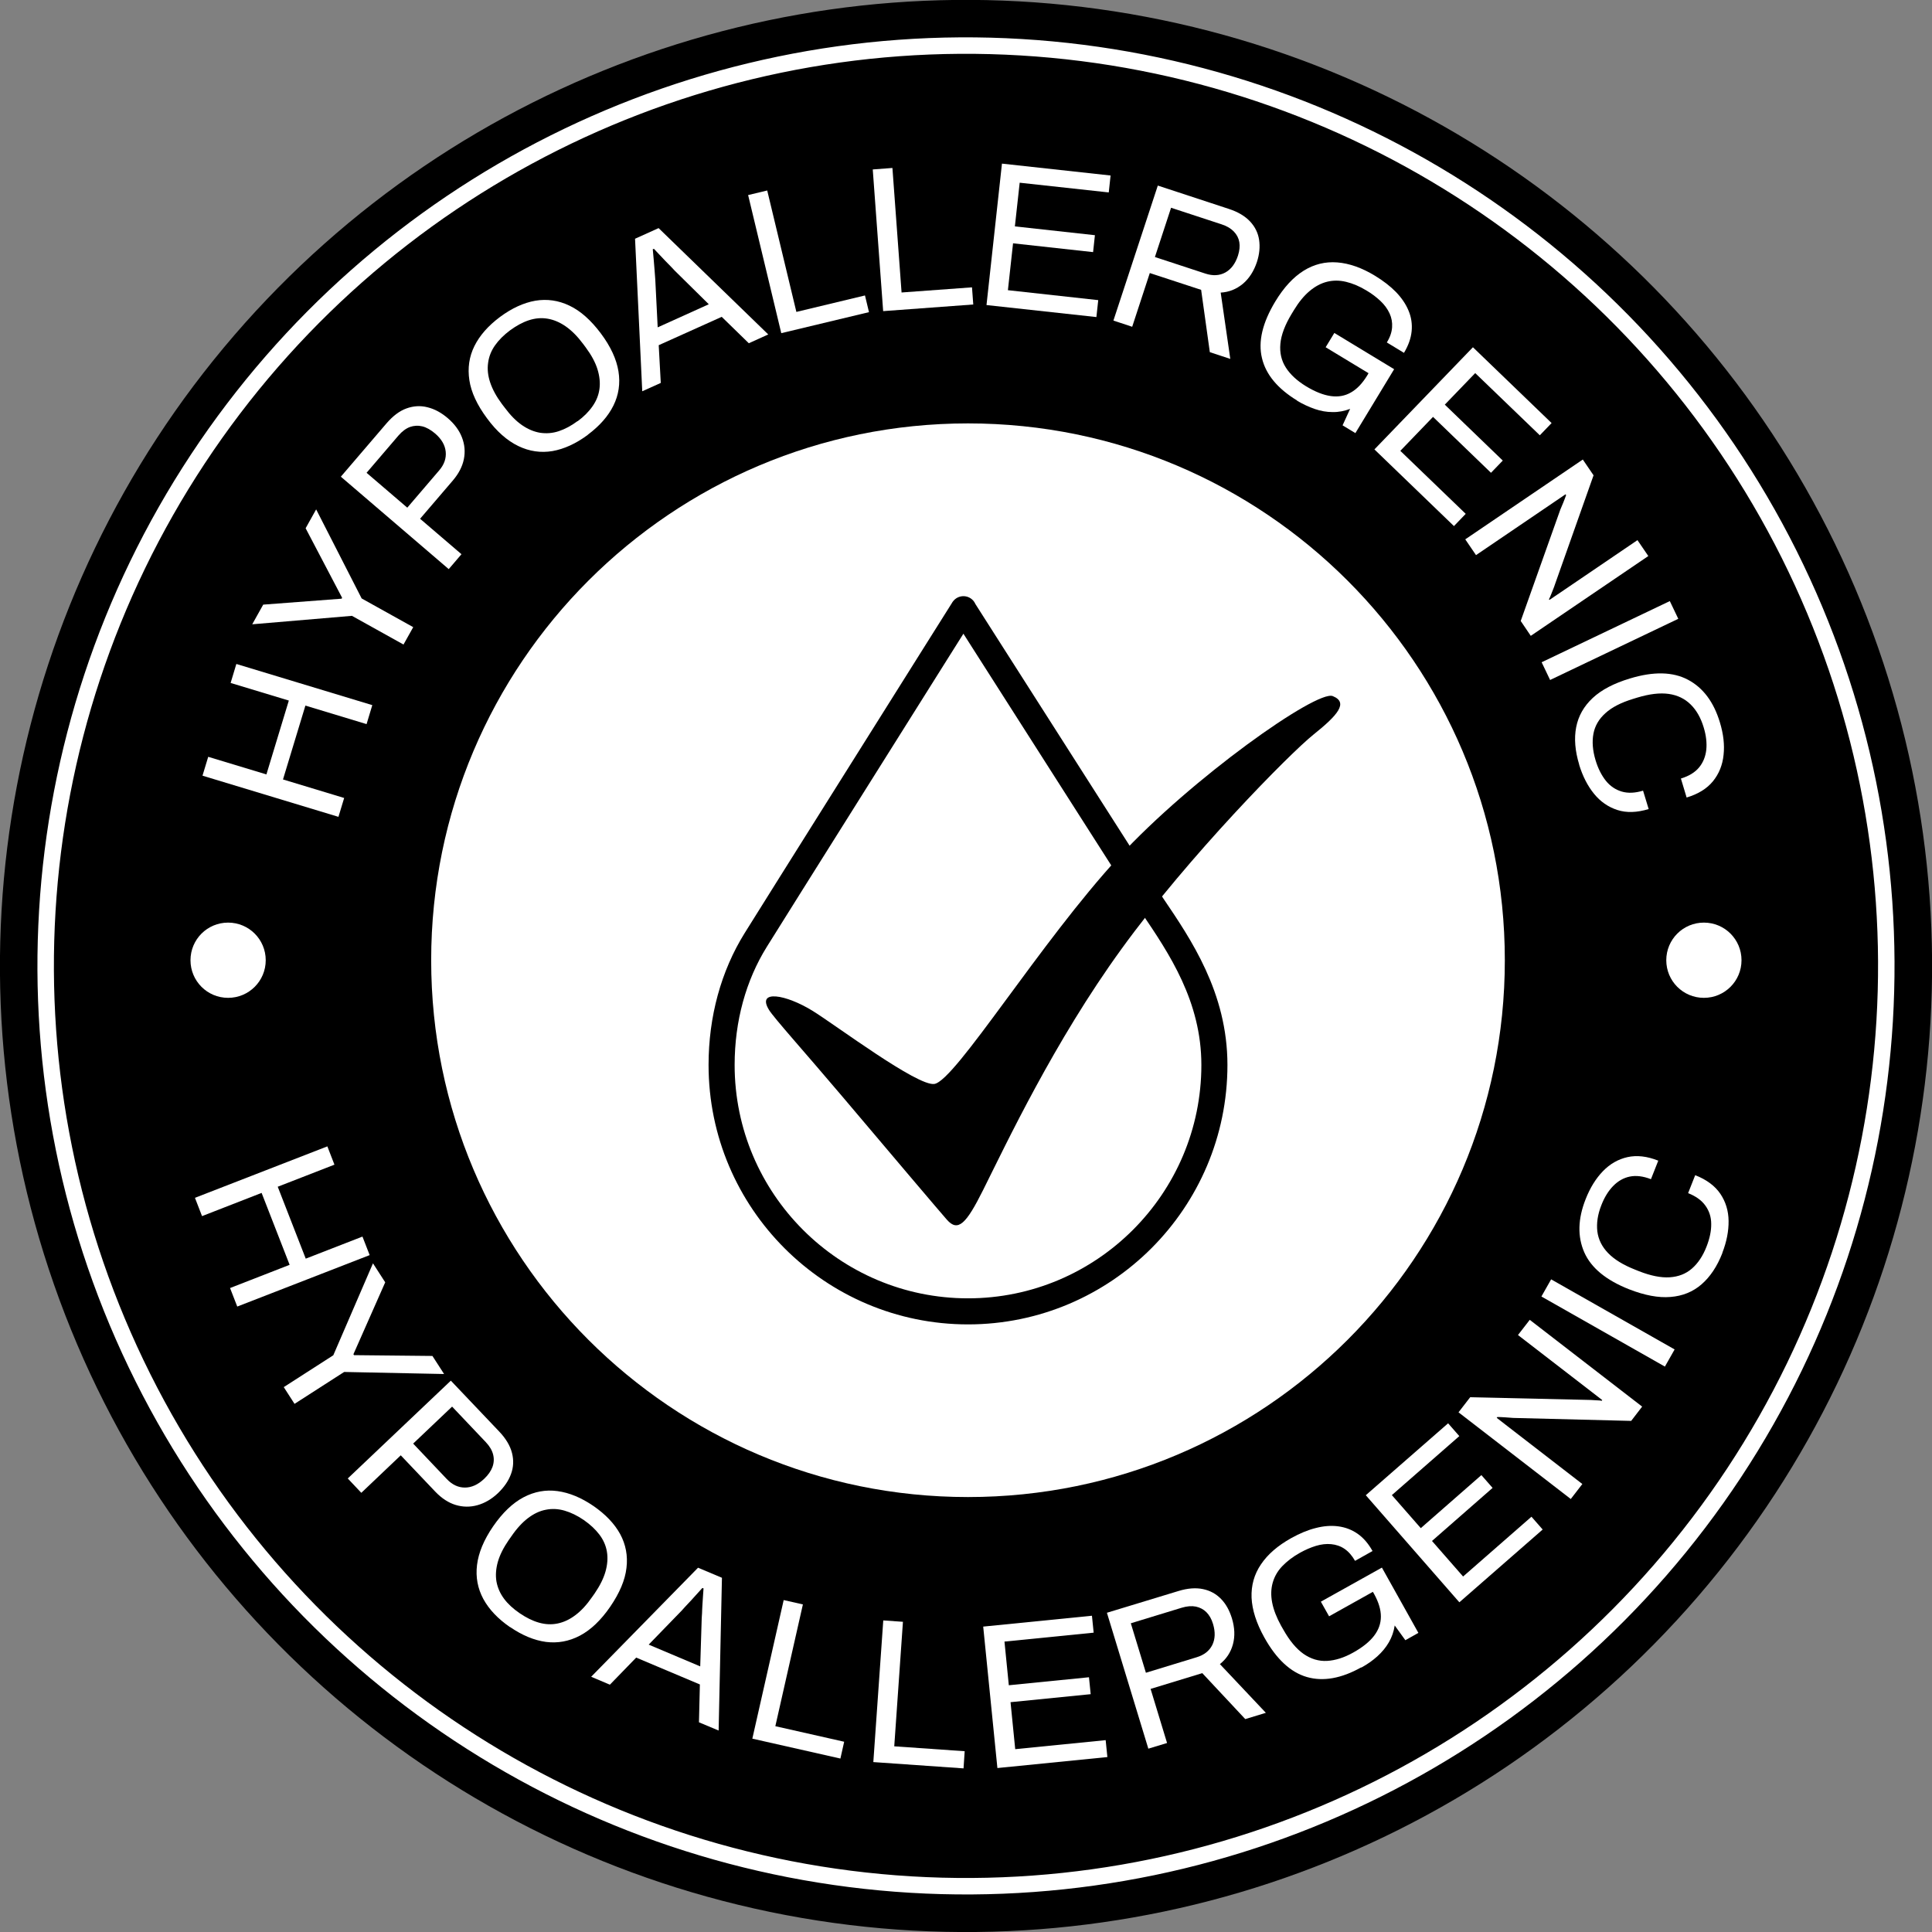 <svg xmlns="http://www.w3.org/2000/svg" id="katman_2" viewBox="0 0 168.97 168.97"><rect x="0" y="0" width="168.97" height="168.97" fill="#808080" stroke="none"/><defs><style>.cls-1{fill:#fff;}.cls-2{stroke:#000;stroke-linecap:round;stroke-linejoin:round;stroke-width:2.28px;}.cls-2,.cls-3{fill:none;}.cls-3{stroke:#fff;stroke-miterlimit:10;stroke-width:1.44px;}</style></defs><g id="Layer_1"><g><g><circle cx="84.49" cy="84.49" r="84.49" transform="translate(-14.28 151.73) rotate(-79.25)"></circle><circle class="cls-3" cx="84.49" cy="84.49" r="80.49" transform="translate(-4.91 163.76) rotate(-86.57)"></circle></g><g><path class="cls-1" d="M131.61,83.98c0,25.93-21.02,46.95-46.95,46.95s-46.95-21.02-46.95-46.95,21.02-46.95,46.95-46.95,46.95,21.02,46.95,46.95Z"></path><path class="cls-1" d="M152.31,83.98c0,1.82-1.47,3.29-3.29,3.29s-3.29-1.47-3.29-3.29,1.47-3.29,3.29-3.29,3.29,1.47,3.29,3.29Z"></path><path class="cls-1" d="M23.24,83.98c0,1.82-1.47,3.29-3.29,3.29s-3.29-1.47-3.29-3.29,1.47-3.29,3.29-3.29,3.29,1.47,3.29,3.29Z"></path><g><path class="cls-1" d="M29.6,71.44l-11.89-3.6,.5-1.65,5.09,1.54,1.96-6.46-5.09-1.54,.5-1.66,11.89,3.6-.5,1.66-5.35-1.62-1.96,6.46,5.35,1.62-.5,1.65Z"></path><path class="cls-1" d="M35.29,56.37l-4.51-2.51-8.72,.74,.96-1.72,6.86-.52,.04-.08-3.19-6.08,.92-1.65,3.98,7.79,4.51,2.51-.85,1.52Z"></path><path class="cls-1" d="M39.24,49.77l-9.43-8.08,3.99-4.66c.56-.65,1.14-1.09,1.75-1.31,.61-.22,1.23-.26,1.84-.1,.62,.15,1.21,.47,1.78,.96,.58,.5,.99,1.05,1.23,1.67,.24,.62,.3,1.25,.17,1.9-.13,.65-.45,1.27-.97,1.88l-2.86,3.34,3.62,3.1-1.12,1.31Zm-3.62-5.37l2.79-3.26c.44-.51,.63-1.06,.57-1.64-.06-.58-.37-1.11-.93-1.59-.38-.32-.75-.53-1.11-.62-.37-.09-.73-.07-1.08,.05-.35,.13-.69,.38-1.01,.75l-2.79,3.26,3.56,3.05Z"></path><path class="cls-1" d="M51.41,38.03c-1.04,.77-2.07,1.24-3.09,1.42-1.02,.17-2.02,.03-2.99-.44-.97-.47-1.89-1.27-2.74-2.43-.86-1.16-1.38-2.27-1.54-3.33-.16-1.06-.02-2.05,.44-2.98,.46-.93,1.21-1.78,2.24-2.55,1.04-.77,2.07-1.24,3.09-1.42,1.02-.17,2.02-.03,2.98,.43,.97,.46,1.88,1.27,2.75,2.43,.86,1.15,1.37,2.26,1.54,3.32,.17,1.06,.02,2.06-.44,2.99-.46,.93-1.21,1.78-2.24,2.55Zm-.89-1.19c.54-.4,.98-.84,1.31-1.32,.33-.47,.53-.98,.6-1.52,.07-.54,.01-1.11-.18-1.72-.19-.6-.53-1.23-1.02-1.89l-.23-.31c-.5-.67-1.01-1.18-1.53-1.54-.52-.36-1.05-.58-1.59-.67-.54-.09-1.08-.04-1.63,.14-.55,.18-1.09,.48-1.64,.88-.55,.41-.99,.85-1.32,1.32-.33,.47-.53,.98-.6,1.52-.08,.55-.02,1.12,.18,1.72,.2,.6,.54,1.23,1.04,1.9l.23,.3c.49,.66,.99,1.17,1.51,1.53,.52,.36,1.05,.58,1.59,.67,.54,.08,1.09,.04,1.63-.14,.54-.18,1.09-.47,1.64-.88Z"></path><path class="cls-1" d="M56.17,34.22l-.63-13.34,2.06-.93,9.59,9.3-1.7,.77-2.37-2.31-5.51,2.48,.18,3.3-1.62,.73Zm1.35-5.59l4.47-2.02-2.97-2.93c-.08-.08-.19-.2-.33-.35s-.31-.31-.48-.49c-.17-.18-.35-.37-.53-.56-.18-.19-.34-.36-.49-.52l-.1,.04c.02,.26,.05,.55,.08,.88,.03,.33,.06,.65,.08,.97,.02,.31,.04,.58,.06,.8l.21,4.17Z"></path><path class="cls-1" d="M68.33,29.14l-2.9-12.08,1.67-.4,2.55,10.62,6-1.44,.35,1.46-7.68,1.84Z"></path><path class="cls-1" d="M77.24,27.21l-.91-12.39,1.72-.13,.8,10.89,6.16-.45,.11,1.5-7.87,.58Z"></path><path class="cls-1" d="M86.28,26.66l1.35-12.35,9.5,1.04-.16,1.48-7.79-.85-.42,3.82,7,.77-.16,1.48-7-.77-.45,4.1,7.9,.87-.16,1.48-9.61-1.05Z"></path><path class="cls-1" d="M97.38,28.03l3.88-11.8,6.21,2.04c.8,.26,1.42,.63,1.86,1.1,.44,.47,.7,1.01,.79,1.61,.09,.61,.03,1.25-.19,1.93-.27,.81-.68,1.45-1.24,1.92-.56,.46-1.2,.72-1.93,.76l.84,5.8-1.79-.59-.76-5.45-4.49-1.47-1.54,4.7-1.63-.54Zm3.63-5.55l4.42,1.45c.65,.21,1.23,.18,1.74-.1,.5-.28,.87-.77,1.1-1.47,.14-.44,.18-.83,.12-1.18-.06-.35-.22-.66-.48-.93-.26-.27-.61-.48-1.07-.63l-4.42-1.45-1.41,4.3Z"></path><path class="cls-1" d="M113.46,35.04c-1.71-1.04-2.75-2.28-3.09-3.72-.35-1.44,.04-3.09,1.17-4.96,.74-1.22,1.56-2.11,2.47-2.68,.91-.57,1.89-.81,2.94-.73,1.05,.08,2.16,.47,3.31,1.17,.72,.44,1.33,.91,1.83,1.42,.49,.51,.86,1.05,1.1,1.63,.24,.57,.33,1.17,.27,1.79-.06,.62-.28,1.25-.67,1.9l-1.5-.91c.28-.45,.43-.89,.46-1.32,.03-.43-.04-.83-.22-1.22-.18-.39-.44-.75-.79-1.08-.35-.33-.75-.64-1.21-.91-.62-.38-1.22-.63-1.8-.77-.58-.14-1.13-.14-1.66-.01-.53,.13-1.04,.4-1.53,.81-.49,.41-.95,.97-1.38,1.68l-.2,.33c-.58,.96-.91,1.83-.98,2.61-.07,.78,.09,1.47,.48,2.08,.39,.61,.98,1.15,1.76,1.63,.79,.48,1.52,.77,2.17,.86,.65,.09,1.24-.01,1.77-.32,.53-.3,1-.8,1.42-1.49l.11-.19-3.75-2.27,.76-1.25,5.23,3.17-3.39,5.59-1.12-.68,.66-1.44c-.5,.19-1.01,.29-1.53,.28-.52,0-1.04-.09-1.56-.27-.52-.18-1.04-.42-1.56-.73Z"></path><path class="cls-1" d="M120.2,39.31l8.62-8.94,6.88,6.63-1.03,1.07-5.65-5.44-2.66,2.76,5.07,4.89-1.03,1.07-5.07-4.89-2.86,2.97,5.72,5.51-1.03,1.07-6.96-6.71Z"></path><path class="cls-1" d="M128.15,47.17l10.28-6.98,.94,1.38-3.39,9.58c-.03,.09-.07,.22-.14,.38-.07,.16-.13,.32-.19,.48-.06,.16-.12,.29-.18,.4l.04,.06c.16-.11,.32-.22,.47-.32,.15-.1,.31-.21,.46-.31l6.77-4.6,.95,1.39-10.28,6.98-.88-1.3,3.46-9.73c.06-.14,.15-.35,.26-.62,.11-.27,.19-.49,.25-.66l-.05-.07c-.16,.11-.32,.22-.47,.32-.15,.11-.31,.21-.47,.32l-6.89,4.68-.94-1.38Z"></path><path class="cls-1" d="M134.83,57.92l11.21-5.35,.74,1.55-11.21,5.35-.74-1.55Z"></path><path class="cls-1" d="M138.12,66.89c-.37-1.21-.46-2.31-.27-3.29,.19-.98,.67-1.83,1.44-2.55,.77-.72,1.86-1.29,3.26-1.71,2.07-.63,3.76-.59,5.08,.11,1.32,.7,2.25,1.94,2.79,3.73,.31,1.02,.42,1.97,.32,2.85-.09,.88-.4,1.65-.93,2.3-.53,.65-1.3,1.12-2.3,1.42l-.5-1.66c.69-.21,1.22-.53,1.58-.96,.36-.43,.57-.95,.64-1.55,.06-.6-.01-1.26-.23-1.97-.25-.83-.63-1.5-1.14-2-.51-.5-1.14-.81-1.91-.92-.77-.11-1.69,0-2.75,.32l-.36,.11c-1.05,.32-1.86,.73-2.43,1.25-.57,.51-.92,1.11-1.05,1.8-.13,.69-.07,1.46,.18,2.3,.22,.74,.53,1.34,.91,1.82,.38,.47,.85,.78,1.39,.94,.55,.16,1.16,.13,1.86-.08l.49,1.61c-1.03,.31-1.94,.34-2.74,.08-.8-.26-1.48-.73-2.04-1.42-.56-.69-.99-1.53-1.3-2.54Z"></path></g><g><path class="cls-1" d="M17.05,104.76l11.58-4.5,.62,1.6-4.96,1.93,2.45,6.29,4.96-1.93,.63,1.62-11.58,4.5-.63-1.62,5.21-2.03-2.45-6.29-5.21,2.03-.62-1.6Z"></path><path class="cls-1" d="M24.81,121.32l4.34-2.79,3.47-8.04,1.07,1.66-2.78,6.29,.05,.08,6.86,.07,1.02,1.58-8.74-.18-4.34,2.79-.94-1.46Z"></path><path class="cls-1" d="M30.42,129.3l9.01-8.55,4.23,4.45c.59,.62,.96,1.25,1.12,1.88,.16,.63,.13,1.25-.09,1.84-.22,.6-.6,1.15-1.14,1.67-.55,.52-1.15,.87-1.79,1.05-.64,.18-1.28,.17-1.91-.02-.63-.19-1.22-.58-1.77-1.15l-3.03-3.19-3.45,3.28-1.18-1.25Zm5.71-3.05l2.95,3.11c.47,.49,.99,.74,1.58,.74,.58,0,1.14-.25,1.68-.76,.36-.34,.6-.69,.73-1.04,.13-.36,.15-.72,.06-1.08-.09-.37-.3-.73-.64-1.09l-2.95-3.11-3.4,3.23Z"></path><path class="cls-1" d="M44.61,142.31c-1.06-.73-1.84-1.55-2.34-2.47-.49-.91-.68-1.9-.55-2.97,.13-1.07,.6-2.2,1.41-3.38,.82-1.19,1.71-2.04,2.66-2.54,.95-.5,1.94-.68,2.97-.54,1.03,.14,2.07,.57,3.14,1.3,1.06,.73,1.84,1.55,2.34,2.46,.49,.91,.68,1.9,.55,2.96-.12,1.06-.6,2.19-1.42,3.39-.81,1.18-1.7,2.03-2.65,2.53-.95,.5-1.94,.68-2.97,.55-1.03-.14-2.07-.57-3.14-1.3Zm.84-1.22c.56,.38,1.11,.66,1.67,.82,.56,.16,1.1,.19,1.64,.08,.54-.11,1.06-.35,1.56-.73,.51-.38,.99-.9,1.46-1.58l.22-.31c.47-.69,.79-1.33,.96-1.94,.17-.61,.21-1.18,.12-1.72-.09-.54-.31-1.04-.66-1.5-.35-.46-.8-.88-1.36-1.27-.57-.39-1.13-.66-1.68-.82-.55-.16-1.1-.19-1.64-.08-.54,.1-1.06,.35-1.56,.73-.5,.38-.99,.91-1.46,1.6l-.22,.31c-.47,.68-.79,1.32-.96,1.92-.17,.61-.21,1.18-.12,1.72,.1,.54,.32,1.04,.66,1.5,.34,.46,.8,.88,1.37,1.27Z"></path><path class="cls-1" d="M51.7,146.65l9.35-9.54,2.09,.88-.29,13.36-1.72-.72,.08-3.31-5.57-2.35-2.3,2.37-1.63-.69Zm5.02-2.82l4.52,1.91,.13-4.17c0-.11,.02-.27,.03-.48,0-.21,.02-.43,.03-.68,.01-.25,.03-.51,.05-.77,.02-.26,.03-.5,.05-.72l-.1-.04c-.17,.19-.37,.41-.59,.65-.22,.25-.44,.49-.66,.72-.22,.23-.4,.43-.54,.59l-2.91,3Z"></path><path class="cls-1" d="M65.8,152.05l2.74-12.11,1.68,.38-2.41,10.65,6.02,1.36-.33,1.47-7.7-1.74Z"></path><path class="cls-1" d="M76.38,154.11l.87-12.39,1.72,.12-.76,10.89,6.16,.43-.1,1.5-7.88-.55Z"></path><path class="cls-1" d="M87.23,154.62l-1.24-12.36,9.51-.95,.15,1.48-7.8,.78,.38,3.82,7.01-.7,.15,1.48-7.01,.7,.41,4.11,7.91-.79,.15,1.48-9.62,.96Z"></path><path class="cls-1" d="M100.43,152.93l-3.62-11.88,6.25-1.9c.81-.25,1.53-.3,2.15-.17,.63,.13,1.15,.42,1.58,.86,.43,.44,.74,1.01,.95,1.69,.25,.82,.28,1.58,.09,2.28-.19,.7-.57,1.28-1.14,1.73l4.02,4.26-1.8,.55-3.76-4.02-4.52,1.38,1.44,4.73-1.65,.5Zm-.22-6.63l4.45-1.36c.66-.2,1.11-.56,1.37-1.08,.25-.52,.27-1.13,.06-1.83-.13-.44-.33-.78-.58-1.03-.25-.25-.56-.41-.92-.49-.36-.07-.78-.04-1.24,.1l-4.45,1.36,1.32,4.33Z"></path><path class="cls-1" d="M119.06,145.82c-1.75,.98-3.34,1.26-4.76,.85-1.42-.41-2.67-1.56-3.73-3.47-.69-1.24-1.06-2.4-1.11-3.47-.04-1.07,.23-2.04,.82-2.91,.59-.88,1.47-1.64,2.65-2.3,.74-.41,1.45-.71,2.14-.88,.69-.18,1.34-.23,1.96-.15,.62,.08,1.18,.29,1.69,.64,.51,.35,.95,.86,1.32,1.52l-1.53,.86c-.26-.46-.57-.81-.92-1.05-.35-.24-.75-.37-1.17-.41-.43-.04-.87,.01-1.33,.15-.46,.14-.92,.34-1.39,.6-.63,.35-1.15,.75-1.56,1.18-.41,.43-.68,.91-.83,1.44-.15,.53-.17,1.1-.05,1.73,.12,.63,.38,1.3,.78,2.03l.19,.33c.55,.98,1.14,1.69,1.78,2.14,.64,.44,1.32,.65,2.05,.61,.72-.04,1.49-.28,2.29-.73,.81-.45,1.42-.94,1.82-1.46,.4-.52,.6-1.08,.6-1.69,0-.61-.2-1.26-.59-1.97l-.11-.19-3.83,2.14-.72-1.28,5.34-2.98,3.19,5.71-1.14,.64-.93-1.29c-.08,.53-.25,1.02-.51,1.47-.26,.45-.6,.86-1.01,1.23-.41,.37-.88,.7-1.41,.99Z"></path><path class="cls-1" d="M127.62,140.12l-8.17-9.35,7.2-6.29,.98,1.12-5.9,5.16,2.53,2.89,5.3-4.64,.98,1.12-5.3,4.64,2.72,3.11,5.98-5.23,.98,1.12-7.28,6.36Z"></path><path class="cls-1" d="M137.39,131.11l-9.83-7.59,1.02-1.32,10.16,.23c.09,0,.23,0,.4,.01,.17,.01,.34,.02,.51,.03,.17,0,.31,.02,.44,.04l.04-.06c-.15-.12-.3-.23-.45-.35-.15-.11-.29-.23-.44-.34l-6.48-5,1.03-1.33,9.83,7.59-.96,1.25-10.32-.26c-.16-.01-.38-.03-.67-.05-.29-.02-.53-.03-.71-.03l-.06,.07c.15,.12,.3,.23,.45,.35,.15,.11,.3,.23,.45,.35l6.59,5.09-1.02,1.32Z"></path><path class="cls-1" d="M145.61,119.52l-10.8-6.13,.85-1.5,10.8,6.13-.85,1.5Z"></path><path class="cls-1" d="M150.64,109.58c-.46,1.18-1.07,2.09-1.83,2.75-.75,.65-1.66,1.02-2.71,1.1-1.05,.09-2.26-.14-3.62-.67-2.01-.79-3.32-1.87-3.92-3.23-.6-1.37-.57-2.92,.12-4.66,.39-.99,.89-1.8,1.51-2.44,.62-.64,1.34-1.05,2.15-1.23,.82-.18,1.71-.08,2.69,.31l-.64,1.62c-.67-.26-1.29-.34-1.84-.23-.55,.11-1.04,.39-1.46,.82-.42,.43-.77,.99-1.04,1.69-.32,.81-.43,1.57-.35,2.28,.09,.71,.4,1.34,.94,1.9,.54,.56,1.32,1.04,2.36,1.45l.35,.14c1.02,.4,1.92,.58,2.68,.53,.77-.05,1.41-.3,1.94-.76,.53-.46,.96-1.1,1.28-1.92,.28-.72,.42-1.38,.41-1.99,0-.61-.18-1.14-.51-1.6-.33-.46-.83-.82-1.51-1.09l.62-1.57c1,.39,1.73,.94,2.2,1.63,.47,.7,.71,1.49,.72,2.37,.01,.89-.17,1.82-.55,2.8Z"></path></g><path d="M67.26,88.33c.43,.7,3.02,3.57,6.41,7.57,4.04,4.78,8.6,10.16,9.14,10.77,.98,1.12,1.7,.35,3.17-2.59,2.03-4.06,6.21-12.96,12.1-21.08,5.88-8.12,14.7-17.08,16.8-18.76,2.1-1.68,3.08-2.8,1.68-3.36-1.4-.56-12.34,7.17-18.72,14.09-6.85,7.42-14.28,19.54-16.12,19.83-1.47,.23-8.6-5.12-10.63-6.38-2.35-1.46-4.95-1.9-3.83-.09"></path><path class="cls-2" d="M84.26,53.28l-2.46,3.91c-.14,.23-14.2,22.59-15.7,25.01-1.95,3.13-2.99,6.91-2.99,10.94,0,11.89,9.67,21.55,21.55,21.55s21.55-9.67,21.55-21.55c0-5.95-3.01-10.38-5.43-13.95-.43-.66-9.36-14.66-14.05-22.01l-2.48-3.89h0Z"></path></g></g></g></svg>